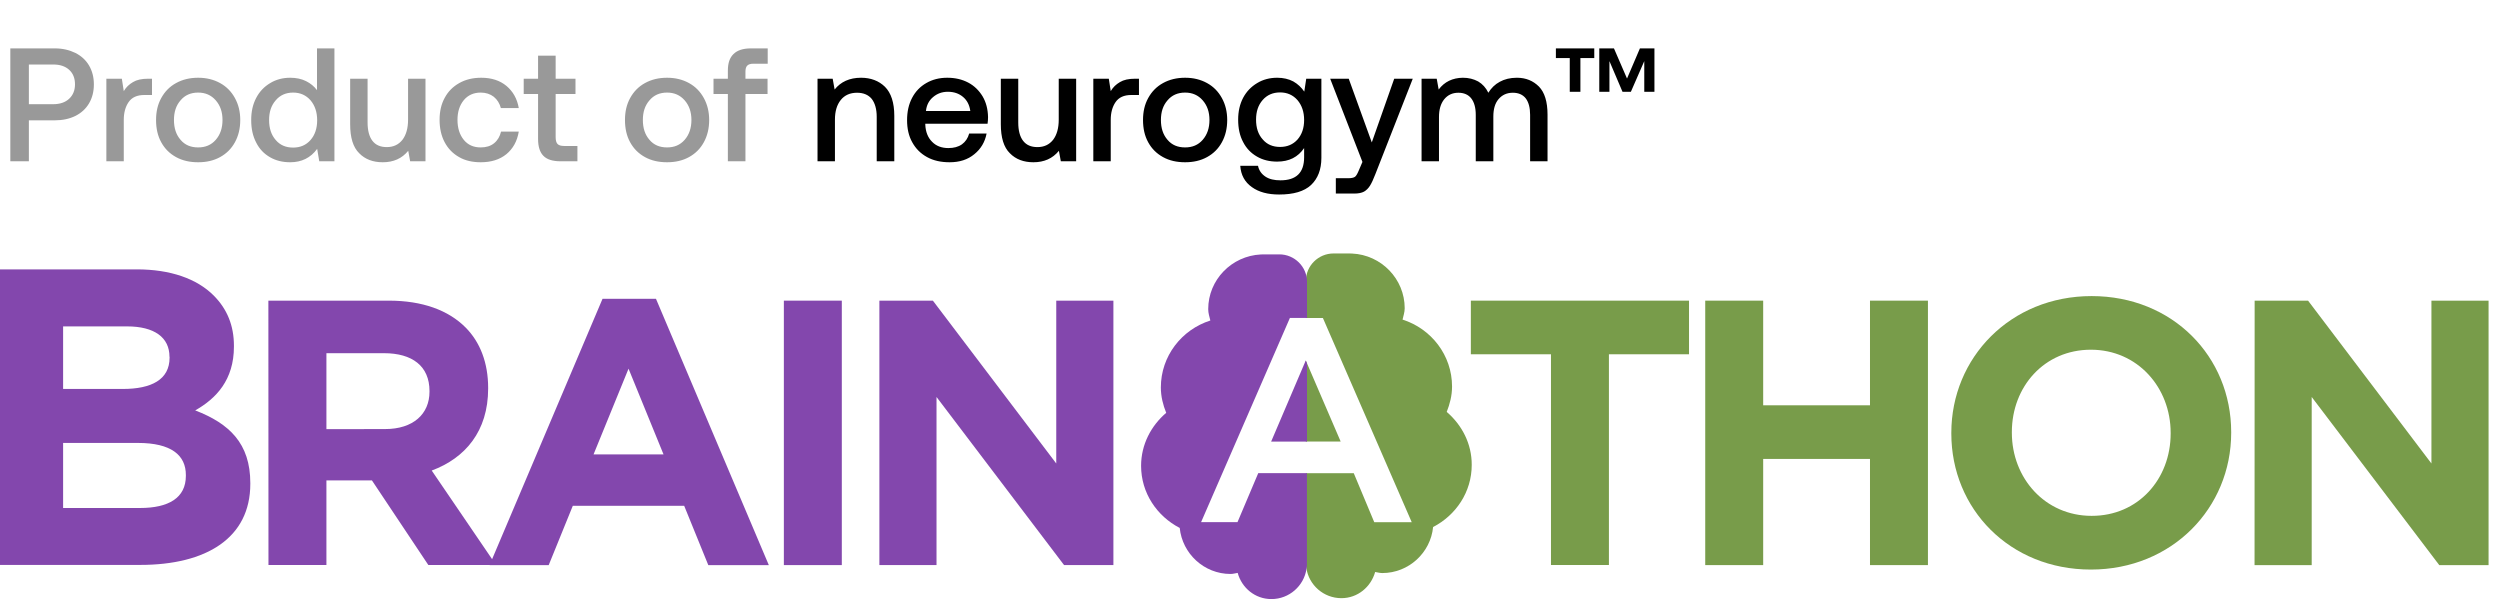 <svg width="217" height="52" viewBox="0 0 217 52" fill="none" xmlns="http://www.w3.org/2000/svg">
<path d="M113.342 31.292V38.328H116.371L113.342 31.292Z" fill="#789C4A"/>
<path d="M125.575 35.754C125.845 35.072 126.038 34.342 126.038 33.551C126.038 30.828 124.23 28.532 121.742 27.741C121.812 27.415 121.928 27.105 121.928 26.755C121.928 24.211 119.896 22.124 117.362 22.008C117.354 22.008 117.338 22.008 117.331 22.008C117.269 22 117.207 22 117.13 22H115.754C114.433 22 113.352 23.07 113.352 24.382V27.601H114.827L122.538 45.327H119.285L117.508 41.076H113.352V48.864C113.352 48.95 113.359 49.02 113.359 49.074V49.097C113.367 49.182 113.382 49.252 113.39 49.299C113.607 50.781 114.889 51.921 116.434 51.921C117.848 51.921 119 50.943 119.363 49.648C119.571 49.679 119.765 49.741 119.981 49.741C122.283 49.741 124.176 47.972 124.393 45.746C126.371 44.722 127.746 42.713 127.746 40.354C127.754 38.508 126.888 36.879 125.575 35.754Z" fill="#789C4A"/>
<path d="M110.334 38.332H113.448V31.545L113.34 31.289L110.334 38.332Z" fill="#8347AD"/>
<path d="M109.215 41.07L107.415 45.321H104.255L111.965 27.595H113.449V24.461C113.449 23.157 112.367 22.079 111.046 22.079H109.671C109.586 22.079 109.524 22.087 109.47 22.087C109.462 22.087 109.447 22.087 109.439 22.087C106.905 22.211 104.873 24.29 104.873 26.834C104.873 27.184 104.981 27.494 105.058 27.82C102.57 28.611 100.762 30.907 100.762 33.63C100.762 34.414 100.948 35.143 101.226 35.833C99.912 36.958 99.047 38.587 99.047 40.434C99.047 42.792 100.422 44.801 102.4 45.825C102.624 48.051 104.509 49.82 106.812 49.82C107.028 49.82 107.221 49.758 107.43 49.727C107.785 51.023 108.937 52 110.358 52C111.904 52 113.186 50.852 113.403 49.378C113.41 49.331 113.426 49.261 113.434 49.176V49.153C113.441 49.091 113.441 49.029 113.441 48.944V41.07H109.215Z" fill="#8347AD"/>
<path d="M0 23.381H11.868C14.788 23.381 17.091 24.188 18.551 25.654C19.718 26.826 20.305 28.261 20.305 30.014V30.084C20.305 32.977 18.767 34.591 16.944 35.623C19.903 36.763 21.727 38.485 21.727 41.93V41.999C21.727 46.693 17.925 49.035 12.161 49.035H0V23.381ZM14.711 30.968C14.711 29.285 13.398 28.331 11.026 28.331H5.478V33.761H10.662C13.143 33.761 14.719 32.954 14.719 31.046V30.968H14.711ZM11.976 38.447H5.478V44.094H12.154C14.634 44.094 16.133 43.217 16.133 41.309V41.239C16.14 39.509 14.858 38.447 11.976 38.447Z" fill="#8347AD"/>
<path d="M23.295 26.096H33.749C36.654 26.096 38.91 26.918 40.409 28.423C41.684 29.703 42.371 31.503 42.371 33.667V33.729C42.371 37.437 40.378 39.764 37.473 40.843L43.059 49.042H37.179L32.281 41.696H28.333V49.042H23.303L23.295 26.096ZM33.424 37.243C35.874 37.243 37.28 35.932 37.28 34.001V33.939C37.28 31.774 35.781 30.657 33.332 30.657H28.333V37.251L33.424 37.243Z" fill="#8347AD"/>
<path d="M52.301 25.934H56.937L66.734 49.052H61.48L59.386 43.901H49.72L47.627 49.052H42.496L52.301 25.934ZM57.594 39.44L54.557 32.001L51.521 39.44H57.594Z" fill="#8347AD"/>
<path d="M68.039 26.096H73.069V49.05H68.039V26.096Z" fill="#8347AD"/>
<path d="M76.338 26.096H80.974L91.683 40.23V26.096H96.643V49.05H92.362L81.29 34.458V49.05H76.33V26.096H76.338Z" fill="#8347AD"/>
<path d="M134.624 30.751H127.67V26.096H146.607V30.751H139.654V49.043H134.624V30.751Z" fill="#789C4A"/>
<path d="M148.014 26.096H153.044V35.18H162.315V26.096H167.345V49.051H162.315V39.835H153.044V49.051H148.014V26.096Z" fill="#789C4A"/>
<path d="M169.375 37.631V37.569C169.375 31.045 174.505 25.7 181.552 25.7C188.606 25.7 193.667 30.975 193.667 37.507V37.569C193.667 44.093 188.537 49.438 181.49 49.438C174.436 49.438 169.375 44.163 169.375 37.631ZM188.413 37.631V37.569C188.413 33.636 185.539 30.355 181.49 30.355C177.441 30.355 174.629 33.566 174.629 37.499V37.562C174.629 41.495 177.503 44.776 181.552 44.776C185.608 44.784 188.413 41.572 188.413 37.631Z" fill="#789C4A"/>
<path d="M195.703 26.096H200.339L211.048 40.23V26.096H216.008V49.051H211.728L200.656 34.459V49.051H195.695L195.703 26.096Z" fill="#789C4A"/>
<path d="M4.76 4.2H0.896V14H2.506V10.444H4.76C5.432 10.444 6.02 10.318 6.538 10.066C7.042 9.814 7.448 9.45 7.728 8.974C8.008 8.498 8.148 7.952 8.148 7.322C8.148 6.706 8.008 6.16 7.728 5.684C7.448 5.208 7.042 4.844 6.538 4.592C6.02 4.34 5.432 4.2 4.76 4.2ZM2.506 9.044V5.6H4.634C5.208 5.6 5.67 5.754 6.006 6.062C6.342 6.37 6.51 6.79 6.51 7.322C6.51 7.854 6.328 8.274 5.992 8.582C5.656 8.89 5.194 9.044 4.62 9.044H2.506ZM13.194 6.832H12.858C12.298 6.832 11.864 6.93 11.542 7.126C11.206 7.322 10.94 7.574 10.744 7.91L10.576 6.832H9.232V14H10.744V10.402C10.744 9.786 10.884 9.268 11.164 8.862C11.444 8.456 11.892 8.246 12.522 8.246H13.194V6.832ZM15.282 13.636C15.842 13.944 16.472 14.084 17.2 14.084C17.914 14.084 18.544 13.944 19.104 13.636C19.664 13.328 20.084 12.908 20.392 12.348C20.7 11.788 20.854 11.144 20.854 10.416C20.854 9.702 20.7 9.072 20.392 8.512C20.084 7.952 19.664 7.518 19.104 7.21C18.544 6.902 17.914 6.748 17.2 6.748C16.472 6.748 15.842 6.902 15.282 7.21C14.722 7.518 14.302 7.952 13.994 8.512C13.686 9.072 13.546 9.702 13.546 10.416C13.546 11.144 13.686 11.788 13.994 12.348C14.302 12.908 14.722 13.328 15.282 13.636ZM18.726 12.138C18.334 12.586 17.83 12.796 17.2 12.796C16.556 12.796 16.052 12.586 15.674 12.138C15.282 11.69 15.1 11.116 15.1 10.416C15.1 9.716 15.282 9.156 15.674 8.708C16.052 8.26 16.556 8.036 17.2 8.036C17.83 8.036 18.334 8.26 18.726 8.708C19.118 9.156 19.314 9.716 19.314 10.416C19.314 11.116 19.118 11.69 18.726 12.138ZM29.028 4.2H27.516V7.826C27.264 7.49 26.956 7.238 26.564 7.042C26.172 6.846 25.71 6.748 25.192 6.748C24.548 6.748 23.96 6.902 23.456 7.21C22.938 7.518 22.532 7.938 22.238 8.498C21.944 9.058 21.804 9.688 21.804 10.416C21.804 11.172 21.944 11.816 22.238 12.376C22.518 12.936 22.924 13.356 23.442 13.65C23.946 13.944 24.534 14.084 25.192 14.084C26.172 14.084 26.956 13.706 27.53 12.922L27.712 14H29.028V4.2ZM26.956 12.152C26.564 12.6 26.06 12.81 25.444 12.81C24.814 12.81 24.31 12.6 23.932 12.152C23.54 11.704 23.358 11.13 23.358 10.416C23.358 9.716 23.54 9.156 23.932 8.708C24.31 8.26 24.814 8.036 25.444 8.036C26.06 8.036 26.564 8.26 26.956 8.708C27.334 9.156 27.53 9.73 27.53 10.444C27.53 11.144 27.334 11.718 26.956 12.152ZM36.932 6.832H35.42V10.388C35.42 11.13 35.252 11.718 34.93 12.138C34.594 12.558 34.146 12.768 33.572 12.768C33.012 12.768 32.606 12.586 32.326 12.222C32.046 11.858 31.906 11.326 31.906 10.626V6.832H30.394V10.78C30.394 11.942 30.646 12.782 31.178 13.3C31.696 13.832 32.382 14.084 33.222 14.084C34.146 14.084 34.888 13.762 35.434 13.09L35.602 14H36.932V6.832ZM43.952 13.384C44.526 12.908 44.89 12.264 45.03 11.424H43.49C43.392 11.844 43.196 12.18 42.888 12.432C42.58 12.684 42.188 12.796 41.726 12.796C41.11 12.796 40.62 12.586 40.256 12.138C39.892 11.69 39.71 11.116 39.71 10.402C39.71 9.702 39.892 9.142 40.256 8.694C40.62 8.26 41.11 8.036 41.726 8.036C42.174 8.036 42.552 8.162 42.86 8.4C43.168 8.652 43.364 8.974 43.476 9.38H45.03C44.89 8.568 44.526 7.938 43.966 7.462C43.392 6.986 42.664 6.748 41.768 6.748C41.04 6.748 40.41 6.902 39.864 7.21C39.318 7.518 38.898 7.938 38.604 8.484C38.296 9.044 38.156 9.674 38.156 10.402C38.156 11.13 38.296 11.774 38.59 12.334C38.884 12.894 39.304 13.328 39.85 13.636C40.382 13.944 41.012 14.084 41.726 14.084C42.622 14.084 43.364 13.86 43.952 13.384ZM46.704 8.162V12.054C46.704 12.726 46.858 13.216 47.166 13.524C47.474 13.846 47.978 14 48.664 14H50.12V12.67H48.972C48.692 12.67 48.51 12.614 48.398 12.502C48.286 12.39 48.23 12.18 48.23 11.9V8.162H49.952V6.832H48.23V4.83H46.704V6.832H45.458V8.162H46.704ZM55.983 13.636C56.544 13.944 57.173 14.084 57.901 14.084C58.615 14.084 59.245 13.944 59.806 13.636C60.365 13.328 60.785 12.908 61.093 12.348C61.401 11.788 61.556 11.144 61.556 10.416C61.556 9.702 61.401 9.072 61.093 8.512C60.785 7.952 60.365 7.518 59.806 7.21C59.245 6.902 58.615 6.748 57.901 6.748C57.173 6.748 56.544 6.902 55.983 7.21C55.423 7.518 55.004 7.952 54.696 8.512C54.388 9.072 54.248 9.702 54.248 10.416C54.248 11.144 54.388 11.788 54.696 12.348C55.004 12.908 55.423 13.328 55.983 13.636ZM59.428 12.138C59.035 12.586 58.532 12.796 57.901 12.796C57.258 12.796 56.754 12.586 56.376 12.138C55.983 11.69 55.801 11.116 55.801 10.416C55.801 9.716 55.983 9.156 56.376 8.708C56.754 8.26 57.258 8.036 57.901 8.036C58.532 8.036 59.035 8.26 59.428 8.708C59.819 9.156 60.016 9.716 60.016 10.416C60.016 11.116 59.819 11.69 59.428 12.138ZM63.179 6.832H61.933V8.162H63.179V14H64.705V8.162H66.623V6.832H64.705V6.23C64.705 5.992 64.747 5.81 64.859 5.698C64.971 5.586 65.139 5.53 65.391 5.53H66.637V4.2H65.181C64.495 4.2 63.991 4.368 63.669 4.69C63.333 5.012 63.179 5.488 63.179 6.118V6.832Z" fill="black" fill-opacity="0.4"/>
<path d="M76.813 7.532C76.281 7.014 75.581 6.748 74.741 6.748C73.747 6.748 72.977 7.098 72.445 7.77L72.277 6.832H70.961V14H72.473V10.388C72.473 9.66 72.641 9.1 72.977 8.68C73.313 8.26 73.789 8.05 74.391 8.05C74.951 8.05 75.371 8.232 75.665 8.582C75.945 8.946 76.099 9.464 76.099 10.136V14H77.625V10.052C77.625 8.904 77.345 8.064 76.813 7.532ZM79.168 8.498C78.874 9.058 78.734 9.702 78.734 10.43C78.734 11.158 78.874 11.802 79.182 12.348C79.49 12.908 79.91 13.328 80.47 13.636C81.03 13.944 81.674 14.084 82.43 14.084C83.284 14.084 83.998 13.86 84.572 13.384C85.146 12.922 85.496 12.32 85.636 11.592H84.124C84.012 11.998 83.802 12.306 83.494 12.53C83.172 12.754 82.78 12.852 82.318 12.852C81.73 12.852 81.254 12.67 80.904 12.306C80.54 11.942 80.344 11.452 80.316 10.822V10.738H85.72C85.748 10.542 85.762 10.36 85.762 10.164C85.748 9.478 85.594 8.876 85.286 8.358C84.978 7.854 84.572 7.448 84.04 7.168C83.508 6.888 82.906 6.748 82.22 6.748C81.534 6.748 80.932 6.902 80.4 7.21C79.868 7.518 79.462 7.938 79.168 8.498ZM84.222 9.632H80.372C80.428 9.128 80.624 8.736 80.988 8.428C81.352 8.12 81.772 7.966 82.276 7.966C82.808 7.966 83.242 8.12 83.592 8.414C83.942 8.708 84.152 9.114 84.222 9.632ZM93.41 6.832H91.898V10.388C91.898 11.13 91.73 11.718 91.408 12.138C91.072 12.558 90.624 12.768 90.05 12.768C89.49 12.768 89.084 12.586 88.804 12.222C88.524 11.858 88.384 11.326 88.384 10.626V6.832H86.872V10.78C86.872 11.942 87.124 12.782 87.656 13.3C88.174 13.832 88.86 14.084 89.7 14.084C90.624 14.084 91.366 13.762 91.912 13.09L92.08 14H93.41V6.832ZM98.862 6.832H98.526C97.966 6.832 97.532 6.93 97.21 7.126C96.874 7.322 96.608 7.574 96.412 7.91L96.244 6.832H94.9V14H96.412V10.402C96.412 9.786 96.552 9.268 96.832 8.862C97.112 8.456 97.56 8.246 98.19 8.246H98.862V6.832ZM100.95 13.636C101.51 13.944 102.14 14.084 102.868 14.084C103.582 14.084 104.212 13.944 104.772 13.636C105.332 13.328 105.752 12.908 106.06 12.348C106.368 11.788 106.522 11.144 106.522 10.416C106.522 9.702 106.368 9.072 106.06 8.512C105.752 7.952 105.332 7.518 104.772 7.21C104.212 6.902 103.582 6.748 102.868 6.748C102.14 6.748 101.51 6.902 100.95 7.21C100.39 7.518 99.97 7.952 99.662 8.512C99.354 9.072 99.214 9.702 99.214 10.416C99.214 11.144 99.354 11.788 99.662 12.348C99.97 12.908 100.39 13.328 100.95 13.636ZM104.394 12.138C104.002 12.586 103.498 12.796 102.868 12.796C102.224 12.796 101.72 12.586 101.342 12.138C100.95 11.69 100.768 11.116 100.768 10.416C100.768 9.716 100.95 9.156 101.342 8.708C101.72 8.26 102.224 8.036 102.868 8.036C103.498 8.036 104.002 8.26 104.394 8.708C104.786 9.156 104.982 9.716 104.982 10.416C104.982 11.116 104.786 11.69 104.394 12.138ZM114.696 6.832H113.38L113.212 7.952C112.96 7.588 112.652 7.294 112.26 7.07C111.868 6.86 111.392 6.748 110.86 6.748C110.216 6.748 109.628 6.902 109.124 7.21C108.606 7.518 108.2 7.938 107.906 8.484C107.612 9.044 107.472 9.674 107.472 10.388C107.472 11.144 107.612 11.788 107.906 12.334C108.186 12.88 108.592 13.3 109.11 13.594C109.614 13.888 110.202 14.028 110.86 14.028C111.896 14.028 112.666 13.636 113.198 12.852V13.65C113.198 14.994 112.512 15.652 111.14 15.652C110.608 15.652 110.174 15.554 109.838 15.33C109.502 15.106 109.278 14.798 109.194 14.392H107.654C107.71 15.19 108.046 15.806 108.662 16.24C109.264 16.674 110.048 16.884 111.028 16.884C112.274 16.884 113.198 16.618 113.8 16.058C114.388 15.498 114.696 14.714 114.696 13.706V6.832ZM112.624 12.11C112.232 12.544 111.728 12.754 111.112 12.754C110.482 12.754 109.978 12.544 109.6 12.096C109.208 11.662 109.026 11.088 109.026 10.388C109.026 9.688 109.208 9.128 109.6 8.68C109.978 8.246 110.482 8.022 111.112 8.022C111.728 8.022 112.232 8.246 112.624 8.694C113.002 9.142 113.198 9.716 113.198 10.416C113.198 11.116 113.002 11.676 112.624 12.11ZM117.07 6.832H115.46L118.26 14.056L117.966 14.742C117.84 15.05 117.728 15.26 117.616 15.344C117.504 15.428 117.294 15.47 117.014 15.47H115.95V16.8H117.574C117.91 16.8 118.19 16.744 118.4 16.632C118.596 16.52 118.778 16.338 118.918 16.114C119.058 15.89 119.212 15.554 119.38 15.12L122.628 6.832H121.018L119.072 12.362L117.07 6.832ZM133.584 7.518C133.08 7.014 132.45 6.748 131.666 6.748C131.078 6.748 130.588 6.874 130.182 7.098C129.762 7.322 129.44 7.644 129.188 8.05C128.978 7.616 128.684 7.294 128.306 7.07C127.914 6.86 127.48 6.748 126.976 6.748C126.08 6.762 125.38 7.098 124.876 7.77L124.708 6.832H123.392V14H124.904V10.164C124.904 9.52 125.044 9.016 125.352 8.624C125.66 8.246 126.066 8.05 126.584 8.05C127.074 8.05 127.452 8.218 127.704 8.54C127.956 8.862 128.096 9.338 128.096 9.968V14H129.622V10.122C129.622 9.478 129.762 8.974 130.07 8.61C130.378 8.246 130.784 8.05 131.316 8.05C131.806 8.05 132.184 8.218 132.436 8.54C132.688 8.876 132.814 9.352 132.814 9.968V14H134.326V9.954C134.326 8.834 134.074 8.022 133.584 7.518ZM135.051 4.2V5.04H136.255V7.966H137.179V5.04H138.383V4.2H135.051ZM138.817 4.2V7.966H139.699V5.306L140.833 7.966H141.561L142.723 5.306V7.966H143.605V4.2H142.345L141.225 6.818L140.091 4.2H138.817Z" fill="black"/>
</svg>
